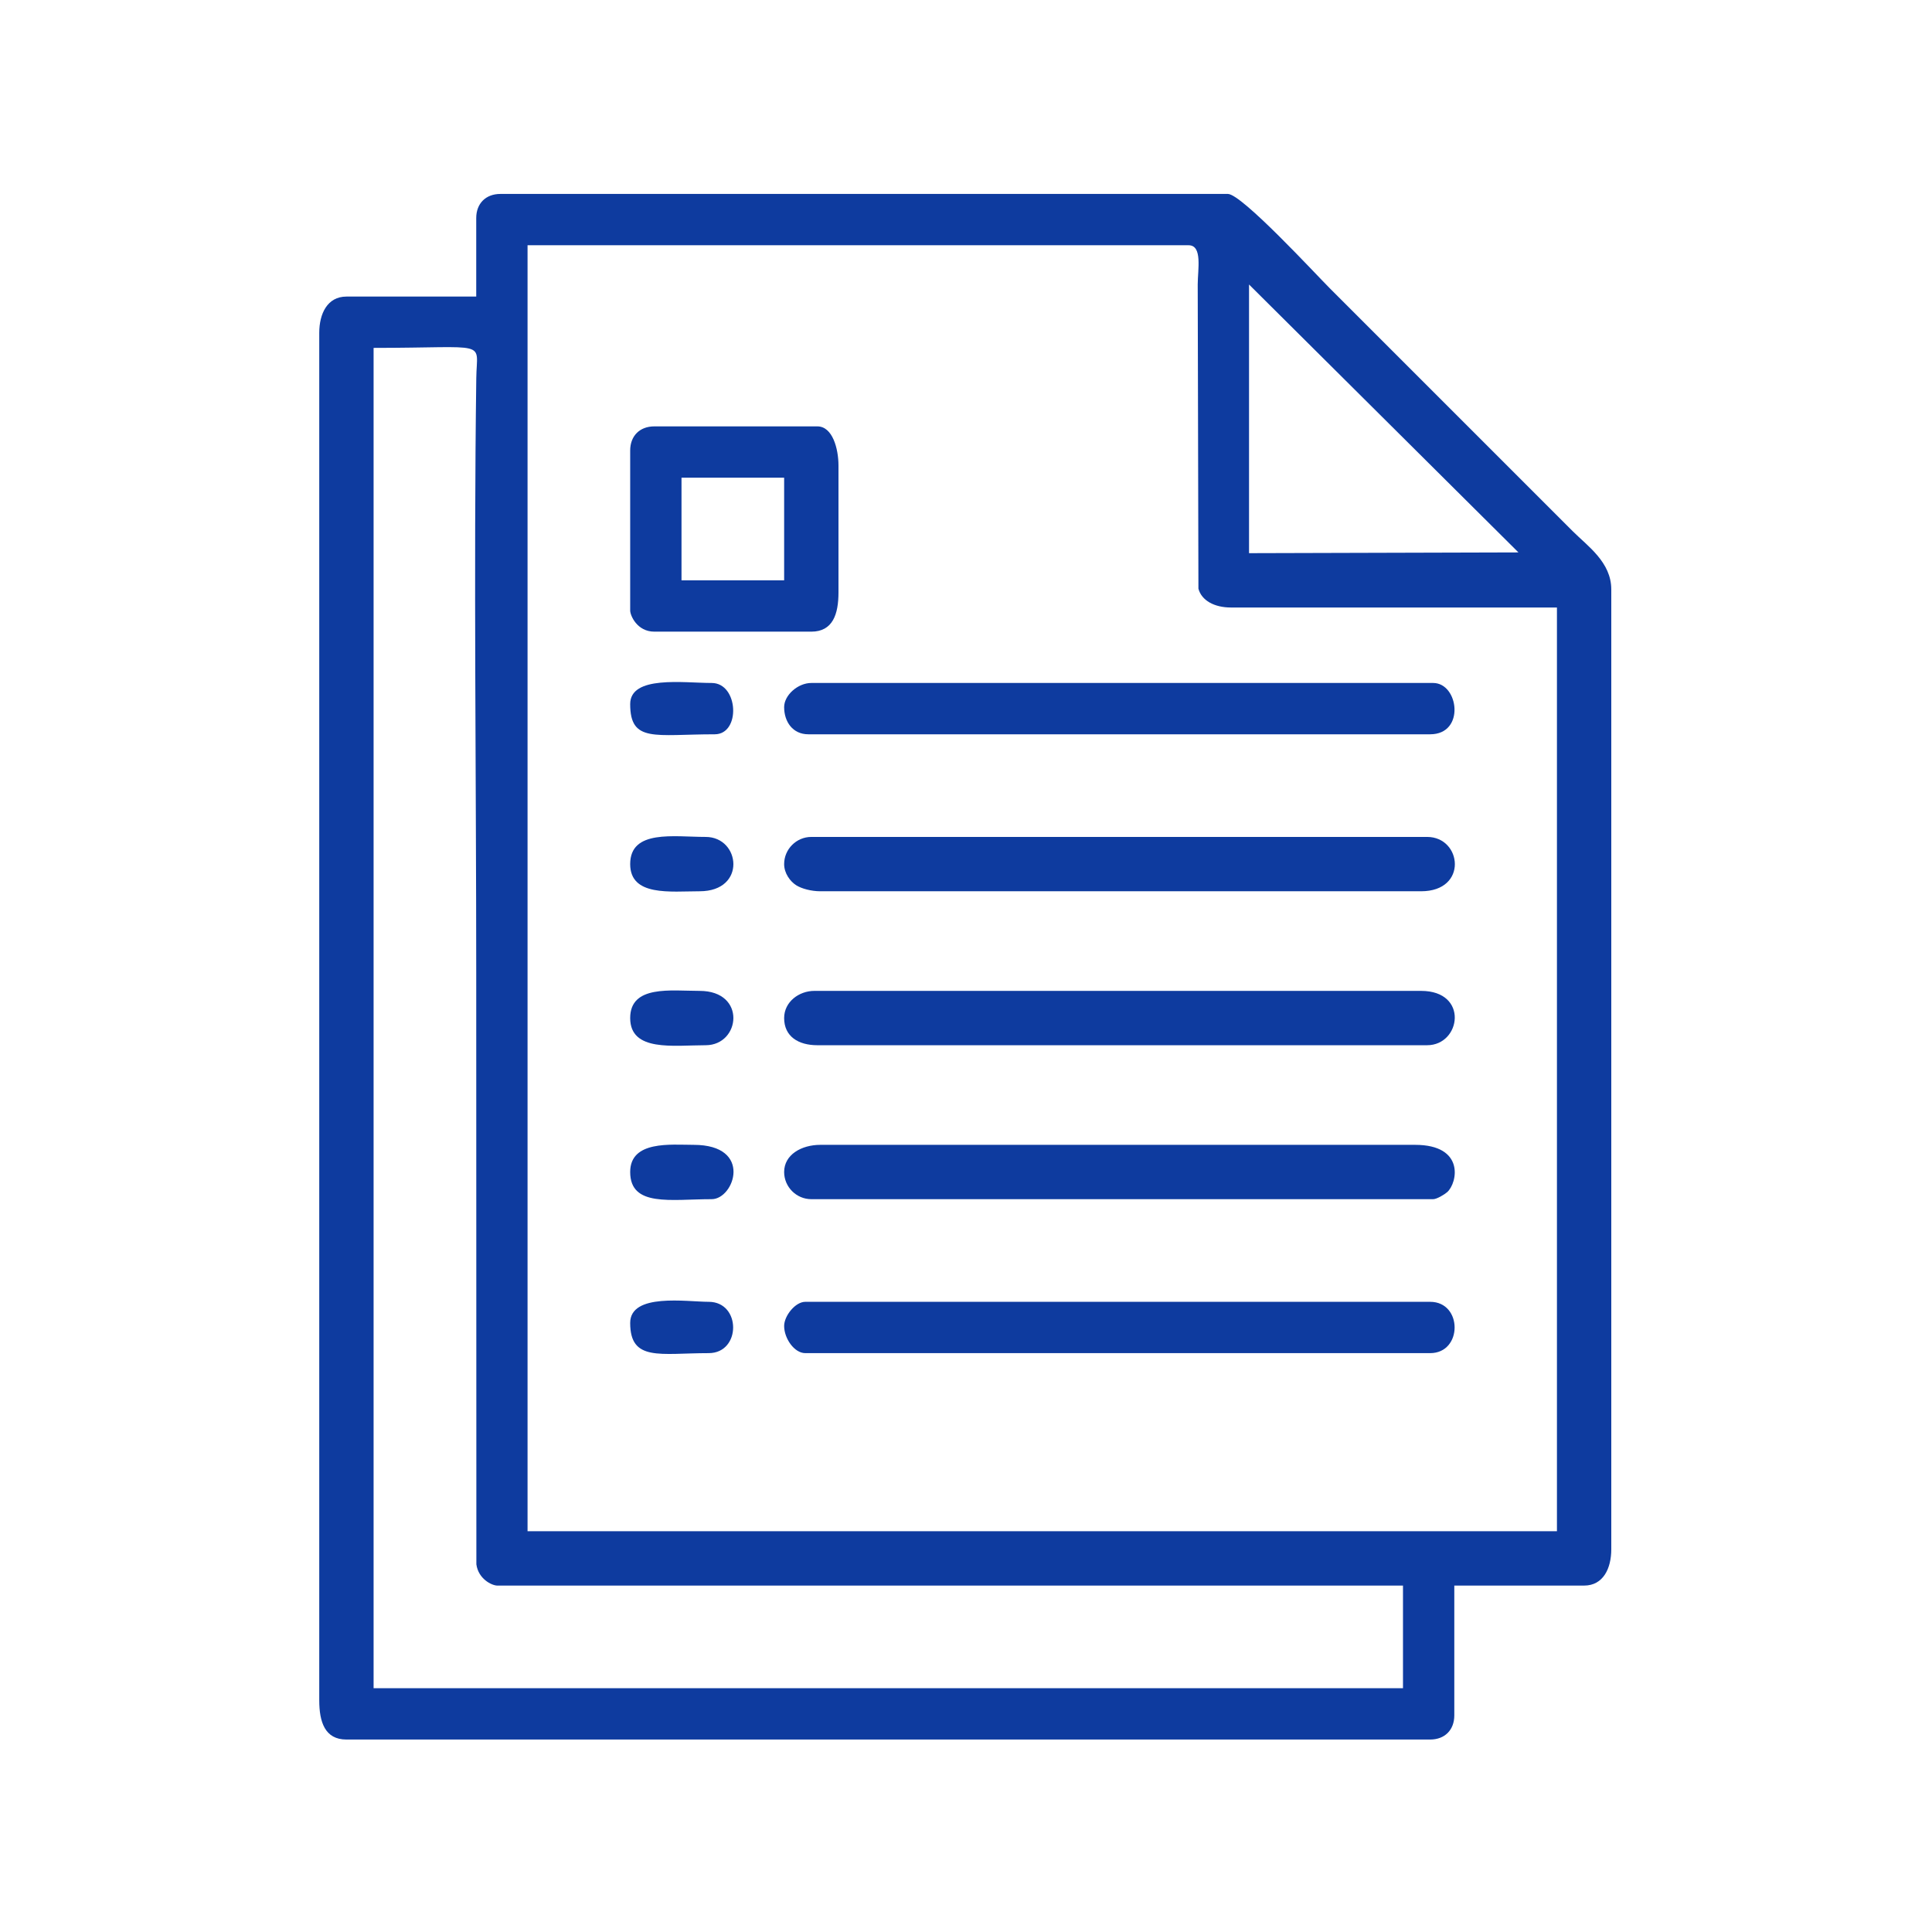 <?xml version="1.0" encoding="UTF-8"?>
<!DOCTYPE svg PUBLIC "-//W3C//DTD SVG 1.1//EN" "http://www.w3.org/Graphics/SVG/1.1/DTD/svg11.dtd">
<!-- Creator: CorelDRAW -->
<svg xmlns="http://www.w3.org/2000/svg" xml:space="preserve" width="100mm" height="100mm" version="1.1" style="shape-rendering:geometricPrecision; text-rendering:geometricPrecision; image-rendering:optimizeQuality; fill-rule:evenodd; clip-rule:evenodd"
viewBox="0 0 10000 10000"
 xmlns:xlink="http://www.w3.org/1999/xlink"
 xmlns:xodm="http://www.corel.com/coreldraw/odm/2003">
 <defs>
  <style type="text/css">
   <![CDATA[
    .fil0 {fill:#0E3B9F}
   ]]>
  </style>
 </defs>
 <g id="Camada_x0020_1">
  <g id="_1303728857808">
   <path class="fil0" d="M1933.7 1800.68c604.87,0 534.21,-43.09 531.53,155.97 -13.43,995.67 -0.28,2079.76 -0.28,3078.4l0.74 3061.76c10.13,75.9 79.93,110.11 108.64,110.11l4687.5 0 0 531.25 -5328.13 0 0 -6937.49zm796.88 -531.25l3421.87 0c72.31,0 47.15,124.72 46.9,203.1l3.65 1574.47c16.34,61.27 82.49,97.43 168.2,97.43l1687.5 0 0 4781.24 -5328.12 0 0 -6656.24zm3734.37 203.12l1394.51 1386.74 -1394.51 3.89 0 -1390.63zm-4000 -343.75l0 406.25 -671.87 0c-99.1,0 -140.63,89.31 -140.63,187.5l0 7078.12c0,112.35 29.19,203.13 140.63,203.13l5609.37 0c75.58,0 125,-49.42 125,-125l0 -671.88 671.88 0c99.09,0 140.62,-89.3 140.62,-187.5l0 -4968.74c0,-140.9 -122.84,-224.41 -199.22,-300.78l-1257.81 -1257.81c-72.8,-72.8 -455.82,-488.29 -527.34,-488.29l-3765.63 0c-75.58,0 -125,49.42 -125,125z"/>
   <path class="fil0" d="M4058.7 5269.43c0,95.91 74.37,140.62 171.88,140.62l3156.25 0c174.99,0 216.9,-281.25 -31.25,-281.25l-3140.63 0c-78.98,0 -156.25,56.37 -156.25,140.63z"/>
   <path class="fil0" d="M4058.7 4472.55c0,47.6 31.13,89.55 62.41,109.47 27.44,17.48 77.68,31.16 125.09,31.16l3109.38 0c244.03,0 211.54,-281.25 31.25,-281.25l-3187.5 0c-77.23,0 -140.63,63.39 -140.63,140.62z"/>
   <path class="fil0" d="M4058.7 6066.3c0,77.23 63.4,140.63 140.63,140.63l3218.75 0c19.25,0 60.32,-25.41 72.75,-36.63 53.48,-48.32 92.09,-244.62 -166.5,-244.62l-3078.13 0c-97.94,0 -187.5,50.87 -187.5,140.62z"/>
   <path class="fil0" d="M4058.7 6863.18c0,64.43 52.52,140.62 109.38,140.62l3234.37 0c168.85,0 168.85,-265.62 0,-265.62l-3234.37 0c-51.67,0 -109.38,72.74 -109.38,125z"/>
   <path class="fil0" d="M4058.7 3660.05c0,75.57 44.37,140.63 125,140.63l3218.75 0c182.77,0 148.03,-265.63 15.63,-265.63l-3218.75 0c-69.68,0 -140.63,63.28 -140.63,125z"/>
   <path class="fil0" d="M3527.45 2472.55l531.25 0 0 531.25 -531.25 0 0 -531.25zm-265.62 -140.62l0 828.12c0,25.52 35.61,109.38 125,109.38l812.5 0c111.43,0 140.62,-90.77 140.62,-203.13l0 -656.25c0,-87.41 -30.47,-203.12 -109.37,-203.12l-843.75 0c-75.58,0 -125,49.42 -125,125z"/>
   <path class="fil0" d="M3261.83 6066.3c0,182.6 210.26,140.63 421.87,140.63 117.05,0 215.46,-281.25 -93.75,-281.25 -117.21,0 -328.12,-23.37 -328.12,140.62z"/>
   <path class="fil0" d="M3261.83 4472.55c0,168.62 208.8,140.63 359.37,140.63 244.03,0 211.54,-281.25 31.25,-281.25 -164.5,0 -390.62,-39.71 -390.62,140.62z"/>
   <path class="fil0" d="M3261.83 5269.43c0,176.29 225.26,140.62 390.62,140.62 180.29,0 212.78,-281.25 -31.25,-281.25 -147.98,0 -359.37,-31.62 -359.37,140.63z"/>
   <path class="fil0" d="M3261.83 3644.43c0,201.27 128.12,156.25 437.5,156.25 135.88,0 123.56,-265.63 -15.63,-265.63 -145.31,0 -421.87,-40.58 -421.87,109.38z"/>
   <path class="fil0" d="M3261.83 6847.55c0,201.08 154.31,156.25 406.25,156.25 168.85,0 168.85,-265.62 0,-265.62 -112.94,0 -406.25,-47.2 -406.25,109.37z"/>
  </g>
 </g>
</svg>

